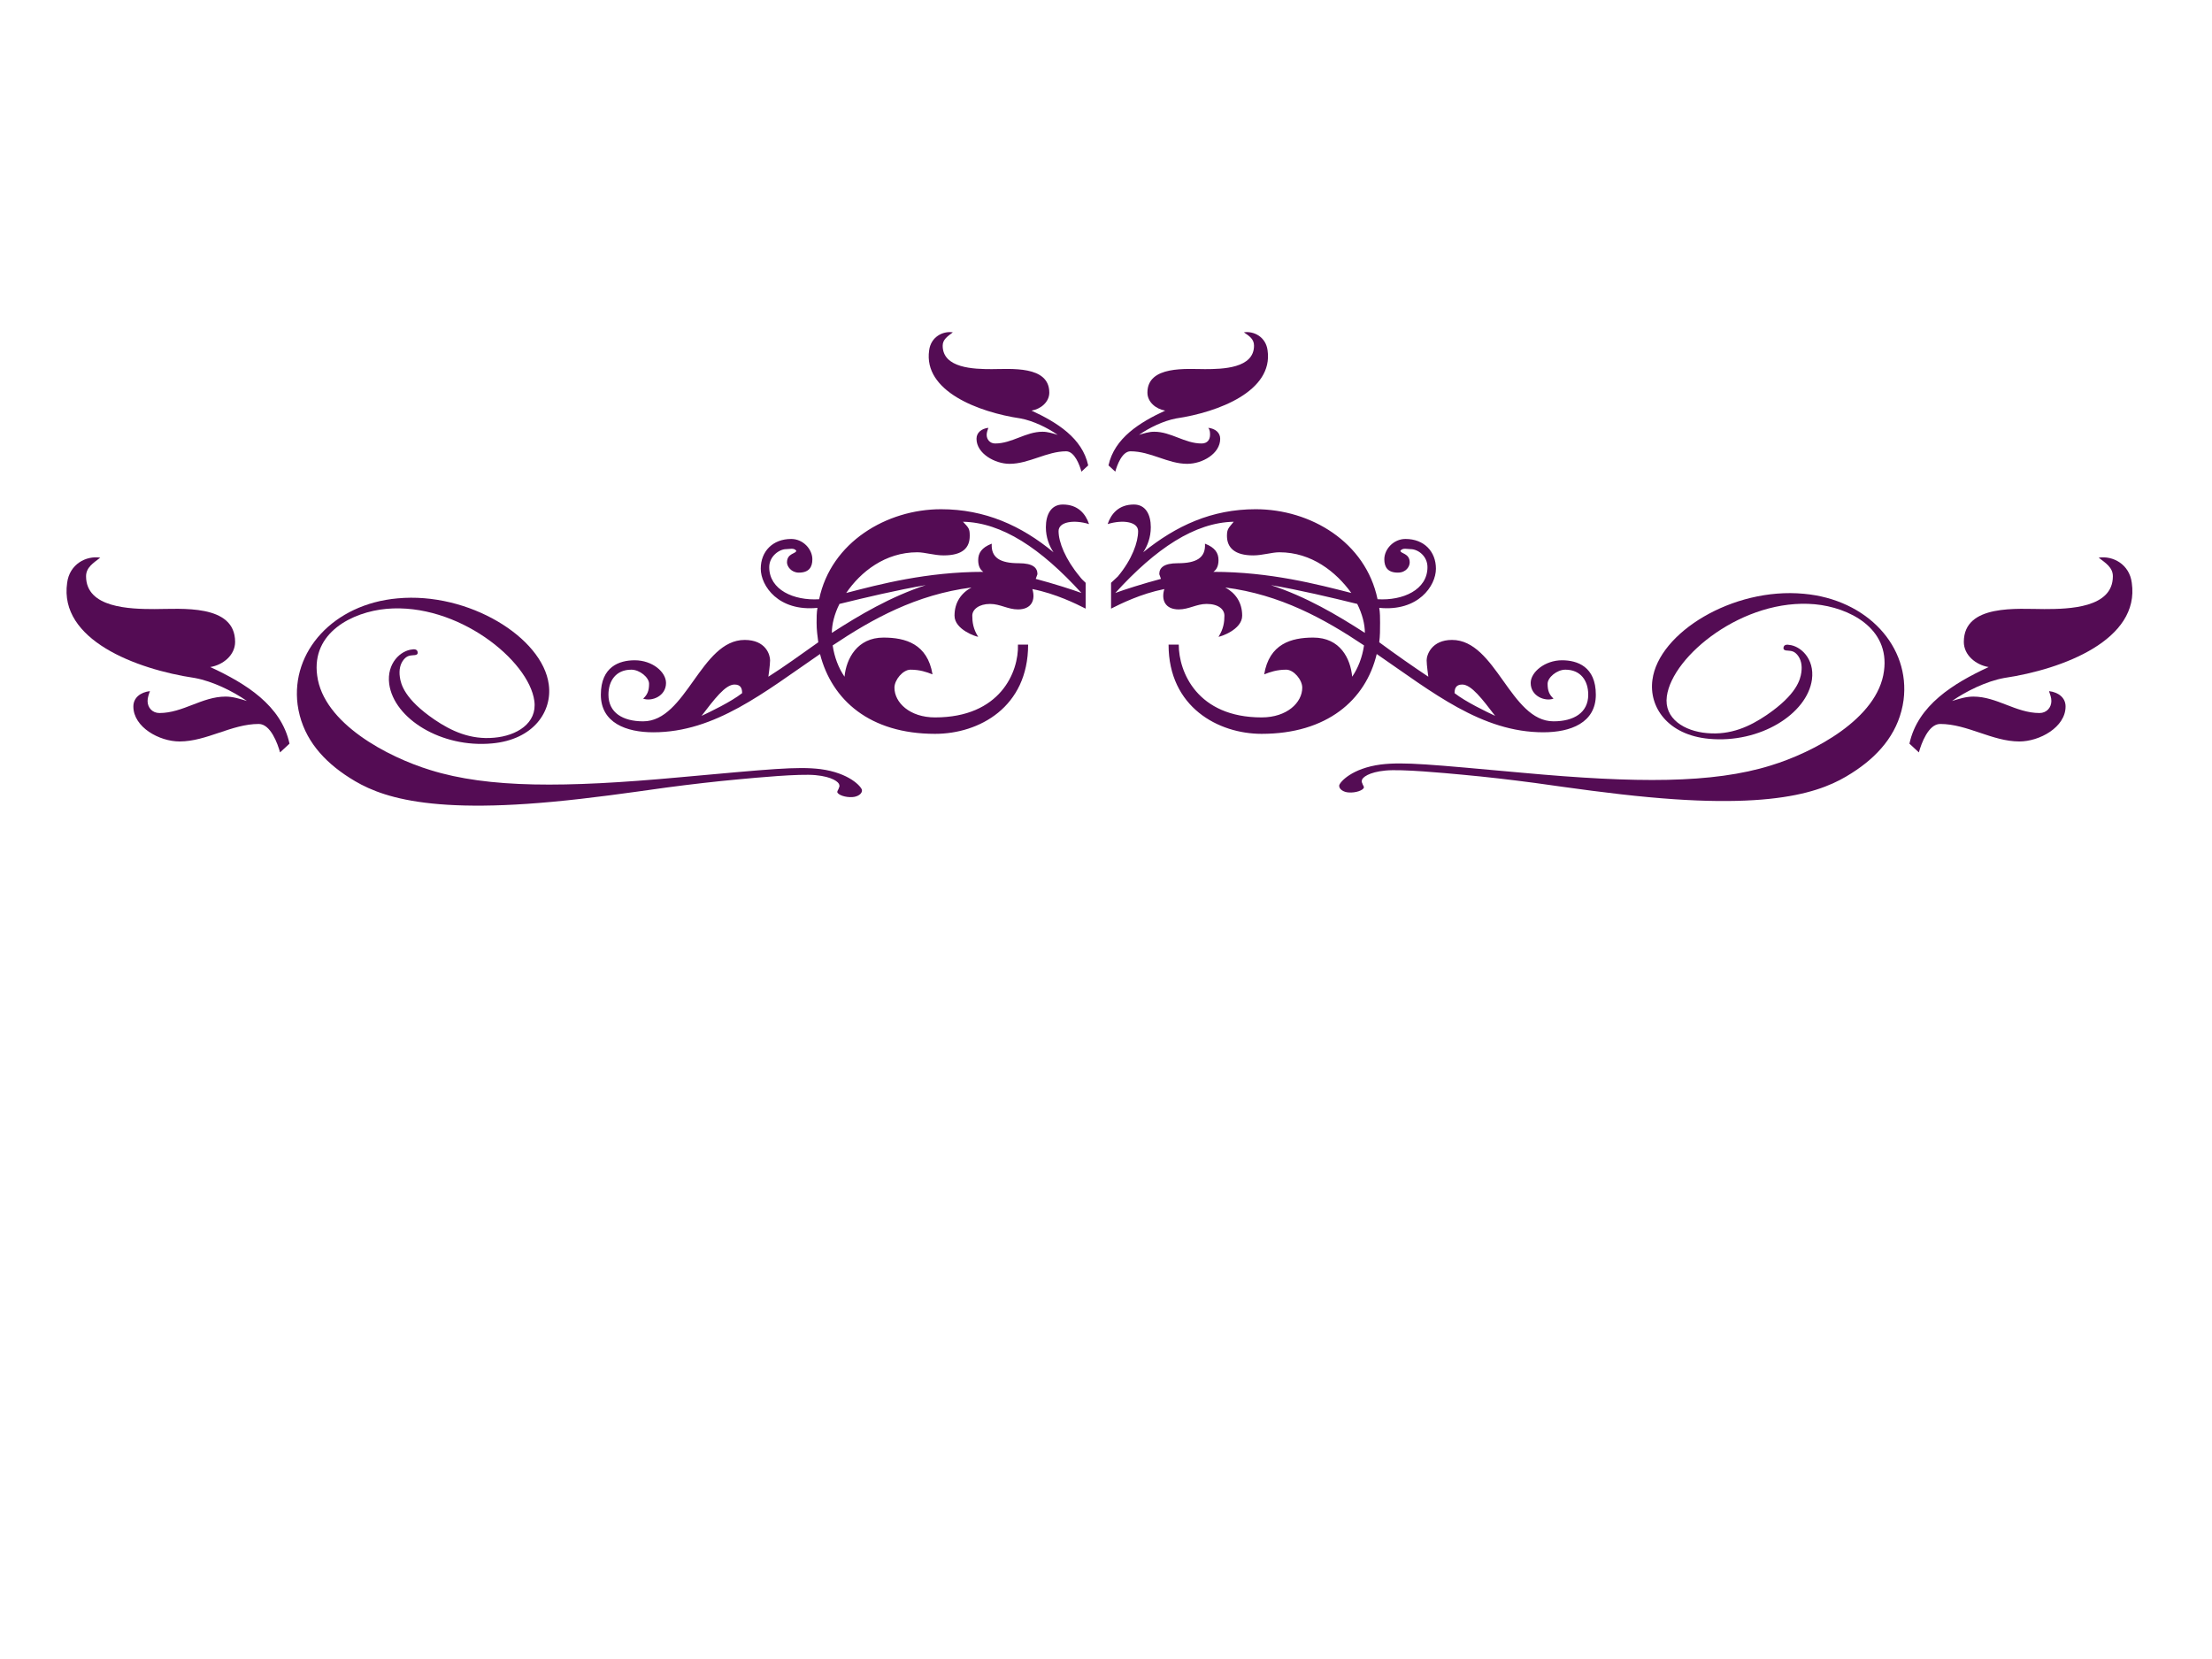 <?xml version="1.0"?><svg width="640" height="480" xmlns="http://www.w3.org/2000/svg">
 <title>swirl</title>

 <g>
  <title>Layer 1</title>
  <g id="g1499">
   <g id="svg_3">
    <path id="svg_4" d="m306.28,153.675c0,3.171 1.965,8.15 6.118,13.131c0.494,0.683 0.987,1.133 1.713,1.815l0,3.397l0,0.906l0,3.17c-2.691,-1.358 -8.566,-4.302 -15.418,-5.661c0.976,3.17 -0.237,5.889 -4.167,5.889c-2.938,0 -5.137,-1.586 -8.076,-1.586c-3.177,0 -5.137,1.586 -5.137,3.395c0,1.81 0.248,3.851 1.71,6.114c-0.489,0 -6.85,-2.037 -6.85,-6.114c0,-3.852 1.959,-6.565 4.897,-8.149c-15.916,2.036 -28.646,9.056 -40.151,16.755c0.489,3.394 1.712,6.565 3.429,9.058c0.486,-5.211 3.675,-11.324 11.263,-11.324c6.366,0 12.732,1.814 14.197,10.645c-1.713,-0.681 -3.666,-1.357 -6.366,-1.357c-2.199,0 -4.651,2.943 -4.651,5.204c0,4.305 4.41,8.607 11.752,8.607c18.847,0 24.236,-13.135 23.983,-21.059l2.943,0c0,18.117 -14.197,25.813 -26.926,25.813c-18.847,0 -29.862,-9.734 -33.285,-23.094c-16.171,11.095 -30.362,22.645 -48.234,22.645c-7.828,0 -15.179,-2.718 -15.179,-10.874c0,-8.149 5.388,-9.962 9.789,-9.962c5.142,0 9.066,3.395 9.066,6.565c0,3.851 -4.164,5.437 -6.616,4.531c1.224,-1.134 1.713,-2.263 1.713,-4.304c0,-1.81 -2.691,-4.072 -5.139,-4.072c-4.402,0 -6.616,3.168 -6.616,7.241c0,5.211 4.164,7.703 10.041,7.703c12.482,0 16.643,-23.551 29.375,-23.551c6.127,0 7.351,4.303 7.351,5.887c0,1.36 -0.498,4.756 -0.498,4.756c4.653,-2.943 9.3,-6.34 14.442,-9.966c-0.241,-1.811 -0.486,-3.62 -0.486,-5.66c0,-1.354 0,-2.944 0.246,-4.299c-11.265,1.129 -16.402,-6.345 -16.402,-11.324c0,-4.981 3.423,-8.607 8.812,-8.607c3.429,0 6.118,2.943 6.118,5.887c0,2.267 -0.975,3.852 -3.914,3.852c-2.202,0 -3.426,-1.816 -3.426,-2.944c0,-2.718 2.688,-2.493 2.688,-3.399c-0.723,-0.902 -1.951,-0.451 -2.938,-0.451c-1.951,0 -4.89,2.04 -4.89,5.21c0,6.564 7.105,9.737 14.442,9.284c3.427,-16.53 19.582,-26.044 35.252,-26.044c12.727,0 23.255,4.759 32.558,12.457c-1.224,-1.815 -2.21,-4.303 -2.21,-7.246c0,-3.626 1.476,-6.571 4.899,-6.571c4.408,0 6.607,2.718 7.594,5.661c-4.415,-1.357 -8.82,-0.676 -8.82,2.042zm-93.759,44.382c-2.689,0 -5.877,4.303 -9.541,9.063c2.451,-1.134 8.565,-4.078 11.74,-6.57c0,-1.134 -0.238,-2.493 -2.199,-2.493zm30.362,-23.322c-1.476,2.943 -2.202,5.889 -2.202,8.375c8.079,-5.205 16.885,-10.416 27.176,-13.813c-8.079,1.359 -17.635,3.626 -24.973,5.438zm35.738,-23.778c1.713,1.811 1.954,2.037 1.954,4.079c0,3.395 -1.954,5.657 -7.582,5.657c-2.7,0 -5.388,-0.903 -7.59,-0.903c-9.3,0 -16.405,5.662 -20.569,11.776c9.553,-2.493 23.26,-6.113 39.665,-6.113c-0.987,-0.683 -1.476,-1.817 -1.476,-3.402c0,-2.036 0.987,-3.619 3.916,-4.753c-0.237,4.078 2.452,5.661 7.84,5.661c4.164,0 5.388,1.358 5.388,3.169l-0.497,1.36c5.147,1.358 10.779,3.168 13.225,4.078c-11.753,-12.909 -23.016,-20.384 -34.274,-20.61zm34.272,-14.493c-0.494,-1.811 -1.958,-5.888 -4.41,-5.888c-5.626,0 -10.768,3.624 -16.394,3.624c-4.164,0 -9.555,-2.943 -9.555,-7.245c0,-1.817 1.476,-2.943 3.429,-3.175c-0.241,0.681 -0.489,1.358 -0.489,2.04c0,1.359 0.975,2.494 2.452,2.494c4.887,0 8.815,-3.401 13.705,-3.401c1.464,0 2.941,0.456 4.402,0.908c-2.938,-2.04 -7.091,-4.077 -10.765,-4.755c-12.243,-1.814 -28.151,-7.927 -26.437,-19.704c0.486,-3.848 3.916,-5.656 6.853,-5.206c-1.464,1.133 -2.937,2.036 -2.937,3.852c0,6.565 9.054,6.792 14.194,6.792c5.388,0 16.653,-1.133 16.653,6.796c0,2.713 -2.451,4.755 -5.137,5.205c7.339,3.395 14.678,7.928 16.394,15.853l-1.957,1.811zm133.658,75.41c-17.873,0 -32.064,-11.55 -48.223,-22.645c-3.189,13.36 -14.44,23.094 -33.302,23.094c-12.479,0 -26.923,-7.697 -26.923,-25.813l2.946,0c0,7.924 5.372,21.059 23.978,21.059c7.355,0 11.755,-4.302 11.755,-8.607c0,-2.261 -2.448,-5.204 -4.649,-5.204c-2.69,0 -4.653,0.676 -6.365,1.357c1.464,-8.831 7.83,-10.645 14.196,-10.645c7.836,0 10.776,6.113 11.263,11.324c1.713,-2.493 2.935,-5.663 3.427,-9.058c-11.505,-7.699 -24.232,-14.719 -40.143,-16.755c2.929,1.583 4.89,4.296 4.89,8.149c0,4.078 -6.361,6.114 -6.853,6.114c1.464,-2.263 1.713,-4.304 1.713,-6.114c0,-1.81 -1.713,-3.395 -5.14,-3.395c-2.941,0 -5.14,1.586 -8.074,1.586c-3.919,0 -5.145,-2.72 -4.167,-5.889c-6.852,1.36 -12.727,4.303 -15.416,5.661l0,-3.17l0,-0.906l0,-3.397l1.95,-1.815c4.161,-4.98 5.879,-9.96 5.879,-13.131c0,-2.718 -4.404,-3.399 -8.816,-2.041c0.987,-2.943 3.185,-5.661 7.589,-5.661c3.427,0 4.896,2.945 4.896,6.571c0,2.943 -0.978,5.432 -2.199,7.246c9.543,-7.699 19.822,-12.457 32.549,-12.457c15.921,0 31.825,9.514 35.258,26.044c7.339,0.452 14.44,-2.72 14.44,-9.284c0,-3.17 -2.691,-5.21 -4.89,-5.21c-0.99,0 -2.211,-0.451 -2.941,0.451c0,0.908 2.691,0.681 2.691,3.399c0,1.128 -0.978,2.944 -3.426,2.944c-2.941,0 -3.919,-1.585 -3.919,-3.852c0,-2.943 2.691,-5.887 6.118,-5.887c5.388,0 8.815,3.624 8.815,8.607c0,4.979 -5.14,12.452 -16.402,11.324c0.243,1.354 0.243,2.944 0.243,4.299c0,2.04 0,3.85 -0.243,5.66c4.902,3.627 9.786,7.023 14.203,9.966c0,0 -0.487,-3.395 -0.487,-4.756c0,-1.583 1.464,-5.887 7.34,-5.887c12.732,0 16.893,23.551 29.372,23.551c5.874,0 10.042,-2.492 10.042,-7.703c0,-4.074 -2.211,-7.241 -6.616,-7.241c-2.448,0 -5.14,2.262 -5.14,4.072c0,2.041 0.492,3.17 1.713,4.304c-2.448,0.907 -6.609,-0.68 -6.609,-4.531c0,-3.17 4.161,-6.565 9.064,-6.565c4.398,0 9.786,1.813 9.786,9.962c0.001,8.154 -7.338,10.873 -15.174,10.873zm-106.244,-90.808c-3.675,0.678 -7.83,2.714 -10.765,4.755c1.464,-0.451 2.935,-0.908 4.399,-0.908c4.901,0 8.82,3.401 13.705,3.401c1.719,0 2.453,-1.133 2.453,-2.494c0,-0.682 0,-1.359 -0.492,-2.04c1.968,0.232 3.433,1.358 3.433,3.175c0,4.302 -5.14,7.245 -9.55,7.245c-5.632,0 -10.528,-3.624 -16.402,-3.624c-2.448,0 -3.912,4.078 -4.399,5.888l-1.966,-1.811c1.718,-7.924 9.057,-12.457 16.406,-15.853c-2.702,-0.451 -5.145,-2.493 -5.145,-5.205c0,-7.929 11.506,-6.796 16.651,-6.796c5.14,0 14.192,-0.227 14.192,-6.792c0,-1.816 -1.221,-2.718 -2.934,-3.852c2.934,-0.45 6.361,1.358 6.853,5.206c1.713,11.776 -14.197,17.89 -26.438,19.704zm29.865,38.724c-2.2,0 -4.89,0.903 -7.588,0.903c-5.382,0 -7.587,-2.262 -7.587,-5.657c0,-2.041 0.492,-2.268 1.956,-4.079c-11.258,0.227 -22.525,7.701 -34.263,20.609c2.438,-0.909 8.074,-2.718 13.214,-4.078l-0.487,-1.36c0,-1.811 1.216,-3.169 5.377,-3.169c5.387,0 8.078,-1.584 7.842,-5.661c2.941,1.133 3.912,2.717 3.912,4.753c0,1.586 -0.486,2.719 -1.469,3.402c16.402,0 30.108,3.62 39.9,6.113c-4.406,-6.113 -11.506,-11.775 -20.806,-11.775zm22.519,14.945c-7.339,-1.811 -16.883,-4.079 -24.962,-5.437c10.279,3.395 19.093,8.607 27.173,13.813c0,-2.487 -0.74,-5.433 -2.211,-8.376zm30.362,23.322c-1.962,0 -2.199,1.358 -2.199,2.493c3.172,2.493 9.3,5.436 11.738,6.57c-3.664,-4.76 -6.852,-9.063 -9.539,-9.063z" fill="#540c54"/>
   </g>
   <g id="svg_5">
    <path id="svg_6" d="m81.026,217.694c-0.691,-2.532 -2.738,-8.231 -6.164,-8.231c-7.865,0 -15.053,5.067 -22.918,5.067c-5.821,0 -13.357,-4.116 -13.357,-10.129c0,-2.539 2.064,-4.115 4.794,-4.438c-0.337,0.953 -0.684,1.898 -0.684,2.852c0,1.899 1.365,3.484 3.427,3.484c6.834,0 12.323,-4.755 19.16,-4.755c2.047,0 4.109,0.638 6.152,1.269c-4.106,-2.852 -9.911,-5.698 -15.049,-6.646c-17.115,-2.536 -39.352,-11.082 -36.959,-27.545c0.68,-5.38 5.473,-7.906 9.579,-7.278c-2.047,1.584 -4.106,2.845 -4.106,5.385c0,9.178 12.658,9.494 19.842,9.494c7.533,0 23.282,-1.585 23.282,9.499c0,3.793 -3.427,6.646 -7.18,7.276c10.259,4.748 20.518,11.084 22.917,22.163l-2.736,2.532z" fill="#540c54"/>
   </g>
   <g id="svg_7">
    <path id="svg_8" d="m552.46,215.162c2.398,-11.078 12.654,-17.415 22.916,-22.163c-3.755,-0.63 -7.18,-3.483 -7.18,-7.276c0,-11.084 15.746,-9.499 23.282,-9.499c7.18,0 19.84,-0.317 19.84,-9.494c0,-2.539 -2.058,-3.8 -4.104,-5.385c4.104,-0.629 8.899,1.898 9.577,7.278c2.398,16.462 -19.839,25.01 -36.959,27.545c-5.134,0.948 -10.941,3.794 -15.046,6.646c2.041,-0.632 4.104,-1.269 6.151,-1.269c6.836,0 12.325,4.755 19.161,4.755c2.058,0 3.427,-1.585 3.427,-3.484c0,-0.954 -0.351,-1.899 -0.685,-2.852c2.73,0.324 4.794,1.898 4.794,4.438c0,6.013 -7.536,10.129 -13.361,10.129c-7.865,0 -15.05,-5.067 -22.916,-5.067c-3.427,0 -5.472,5.7 -6.169,8.231l-2.729,-2.532z" fill="#540c54"/>
   </g>
   <g id="svg_9">
    <path id="svg_10" d="m537.162,222.757c-7.446,5.05 -19.653,11.66 -60.051,7.896c-11.02,-1.011 -21.943,-2.571 -33.059,-4.131c-6.949,-0.918 -13.993,-1.746 -21.044,-2.388c-4.964,-0.459 -17.471,-1.654 -22.135,-1.193c-4.868,0.459 -6.75,2.021 -6.853,2.847c0,0.183 -0.096,0.552 0.103,0.735c0.103,0.55 0.498,0.919 0.498,1.285c-0.103,0.828 -2.386,1.653 -4.467,1.47c-1.39,-0.092 -2.781,-0.919 -2.685,-2.021c0.199,-1.008 3.675,-4.958 12.014,-6.06c6.75,-0.825 14.491,0 40.997,2.388c32.95,3.031 55.092,3.122 71.867,-2.11c12.308,-3.767 30.971,-13.499 32.753,-27.367c1.691,-12.395 -10.121,-18.364 -20.048,-19.282c-20.546,-1.838 -41.194,14.876 -42.783,26.632c-0.894,6.518 5.161,10.1 11.613,10.651c6.853,0.643 12.411,-1.927 17.273,-5.233c8.736,-5.969 9.731,-10.287 10.024,-12.306c0.3,-2.111 -0.096,-3.856 -1.188,-5.141c-0.898,-1.011 -1.589,-1.103 -2.781,-1.194c-0.498,0 -1.289,-0.094 -1.193,-0.828c0.102,-1.01 1.193,-0.918 1.595,-0.827c3.274,0.275 7.441,3.948 6.644,10.008c-1.385,10.011 -15.085,18.549 -29.78,17.172c-12.009,-1.102 -17.465,-9.274 -16.374,-17.078c1.787,-13.591 23.227,-26.815 43.773,-24.887c18.466,1.654 30.876,15.337 28.886,30.762c-1.194,8.723 -6.351,15.243 -13.598,20.201z" fill="#540c54"/>
   </g>
   <g id="svg_11">
    <path id="svg_12" d="m86.107,203.889c-1.987,-15.426 10.42,-29.109 28.889,-30.762c20.546,-1.928 41.986,11.295 43.776,24.886c1.088,7.805 -4.371,15.977 -16.379,17.079c-14.695,1.377 -28.391,-7.163 -29.78,-17.172c-0.797,-6.06 3.373,-9.734 6.647,-10.008c0.402,-0.092 1.492,-0.183 1.591,0.827c0.099,0.733 -0.693,0.828 -1.191,0.828c-1.193,0.092 -1.886,0.184 -2.782,1.192c-1.091,1.285 -1.487,3.031 -1.188,5.141c0.294,2.021 1.286,6.338 10.024,12.308c4.862,3.305 10.42,5.874 17.271,5.233c6.451,-0.552 12.509,-4.133 11.613,-10.652c-1.589,-11.754 -22.237,-28.467 -42.783,-26.632c-9.929,0.919 -21.737,6.888 -20.048,19.284c1.783,13.866 20.445,23.6 32.756,27.365c16.775,5.233 38.913,5.141 71.867,2.112c26.506,-2.388 34.246,-3.214 40.998,-2.388c8.338,1.102 11.814,5.051 12.011,6.06c0.099,1.103 -1.291,1.931 -2.683,2.022c-2.083,0.182 -4.365,-0.644 -4.467,-1.471c0,-0.366 0.396,-0.733 0.498,-1.285c0.198,-0.183 0.102,-0.55 0.102,-0.733c-0.102,-0.827 -1.988,-2.388 -6.852,-2.848c-4.665,-0.459 -17.174,0.734 -22.135,1.194c-7.051,0.643 -14.096,1.471 -21.044,2.388c-11.115,1.562 -22.039,3.122 -33.056,4.133c-40.4,3.765 -52.61,-2.848 -60.054,-7.897c-7.245,-4.958 -12.407,-11.48 -13.6,-20.204l0,0z" fill="#540c54"/>
   </g>
  </g>
 </g>
</svg>